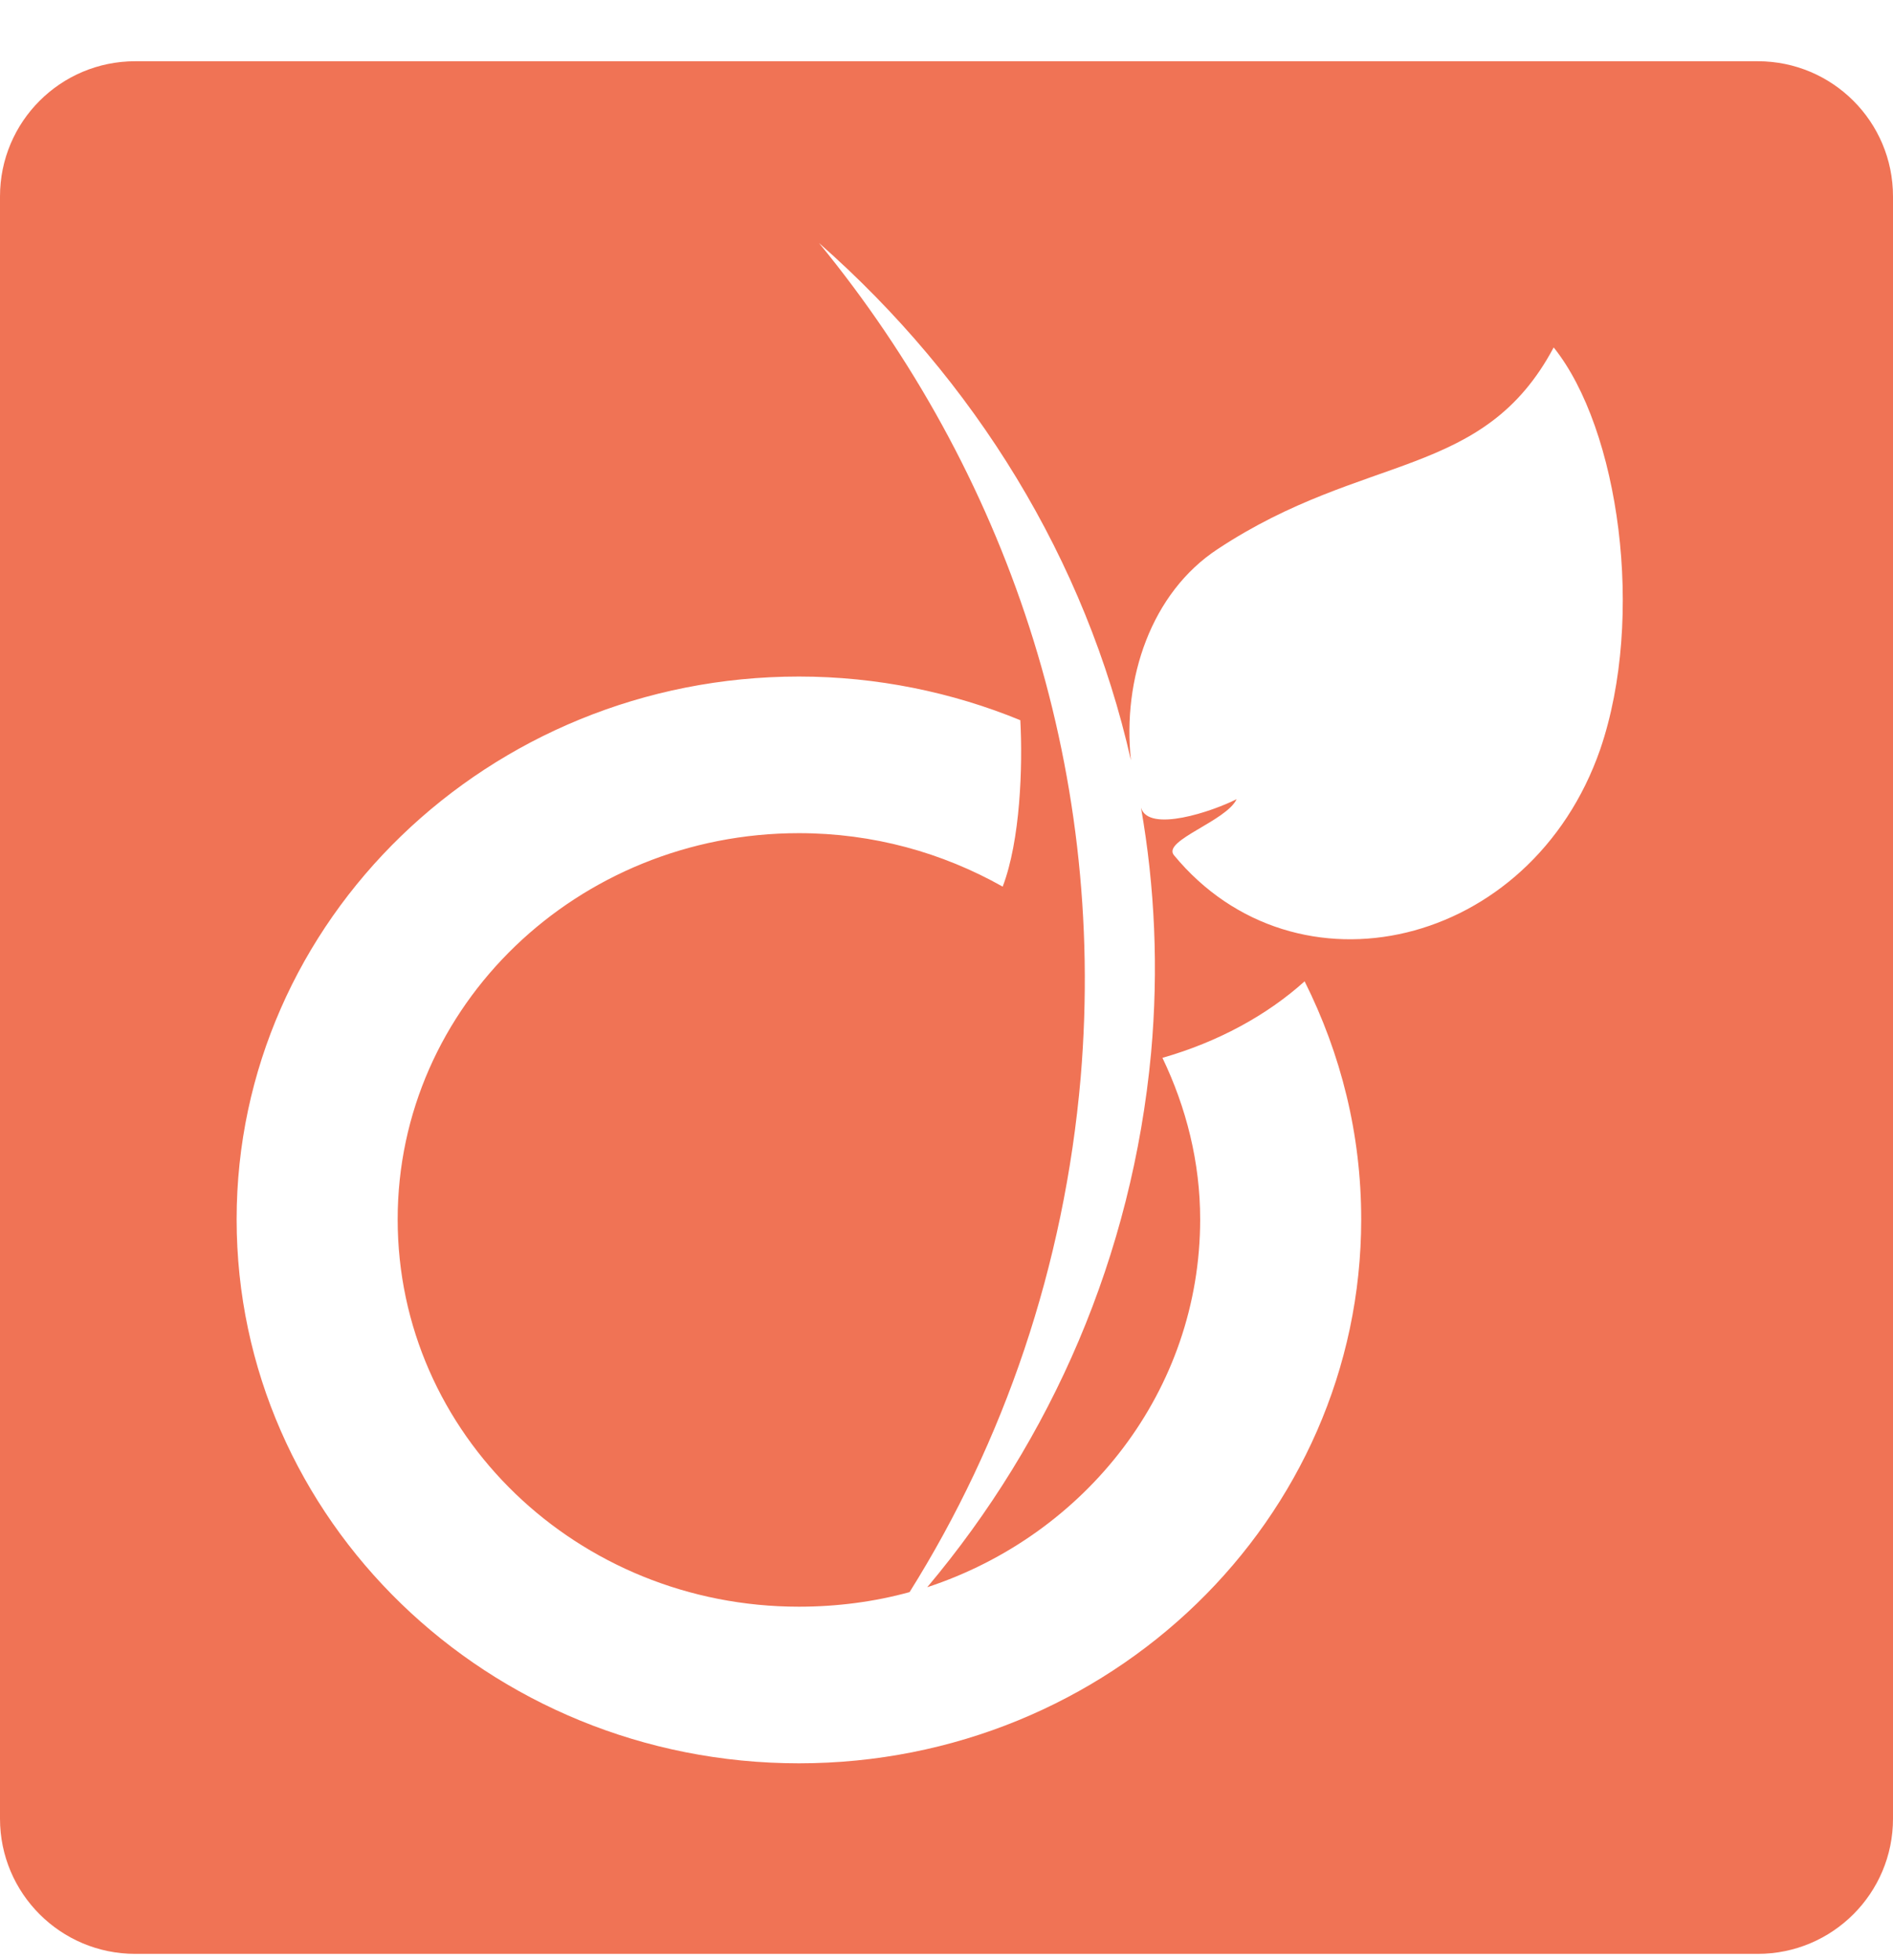 <?xml version="1.0" encoding="UTF-8"?>
<svg width="28px" height="29px" viewBox="0 0 28 29" version="1.1" xmlns="http://www.w3.org/2000/svg" xmlns:xlink="http://www.w3.org/1999/xlink">
    <!-- Generator: Sketch 53.2 (72643) - https://sketchapp.com -->
    <title>Buttons/Share/Viadeo</title>
    <desc>Created with Sketch.</desc>
    <g id="Desktop" stroke="none" stroke-width="1" fill="none" fill-rule="evenodd">
        <g id="02-Share-Detail" transform="translate(-1027, -321)" fill="#F07355">
            <g id="Buttons/Share/Viadeo" transform="translate(1027, 321)">
                <g id="Combined-Shape">
                    <path d="M2,0.906 L26,0.906 C27.105,0.906 28,1.801 28,2.906 L28,26.906 C28,28.01 27.105,28.906 26,28.906 L2,28.906 C0.895,28.906 1.3527075e-16,28.01 0,26.906 L0,2.906 C-1.3527075e-16,1.801 0.895,0.906 2,0.906 Z M19.297,14.518 C18.739,15.021 18.013,15.416 17.194,15.65 C17.547,16.386 17.752,17.194 17.752,18.039 C17.752,20.572 16.06,22.71 13.715,23.482 C15.557,21.291 16.747,18.578 17.026,15.578 C17.138,14.338 17.082,13.117 16.877,11.949 C16.989,12.326 17.938,12.003 18.291,11.823 C18.142,12.146 17.194,12.434 17.362,12.649 C19.166,14.841 22.645,14.033 23.669,11.087 C24.339,9.128 23.947,6.344 22.981,5.14 C21.938,7.099 20.19,6.685 18.013,8.122 C17.026,8.769 16.599,10.044 16.728,11.248 C16.06,8.284 14.422,5.625 12.114,3.595 C14.868,6.955 16.375,11.302 15.985,15.937 C15.743,18.739 14.85,21.326 13.454,23.554 C12.933,23.698 12.375,23.77 11.817,23.77 C8.543,23.77 5.882,21.219 5.882,18.039 C5.882,14.877 8.543,12.326 11.817,12.326 C12.914,12.326 13.938,12.614 14.831,13.117 C15.092,12.434 15.129,11.338 15.092,10.655 C14.087,10.242 12.97,10.009 11.817,10.009 C7.221,10.009 3.5,13.62 3.5,18.039 C3.5,22.476 7.221,26.087 11.817,26.087 C16.413,26.087 20.134,22.476 20.134,18.039 C20.134,16.781 19.836,15.596 19.297,14.518 Z" fill-rule="nonzero"></path>
                </g>
            </g>
        </g>
    </g>
</svg>